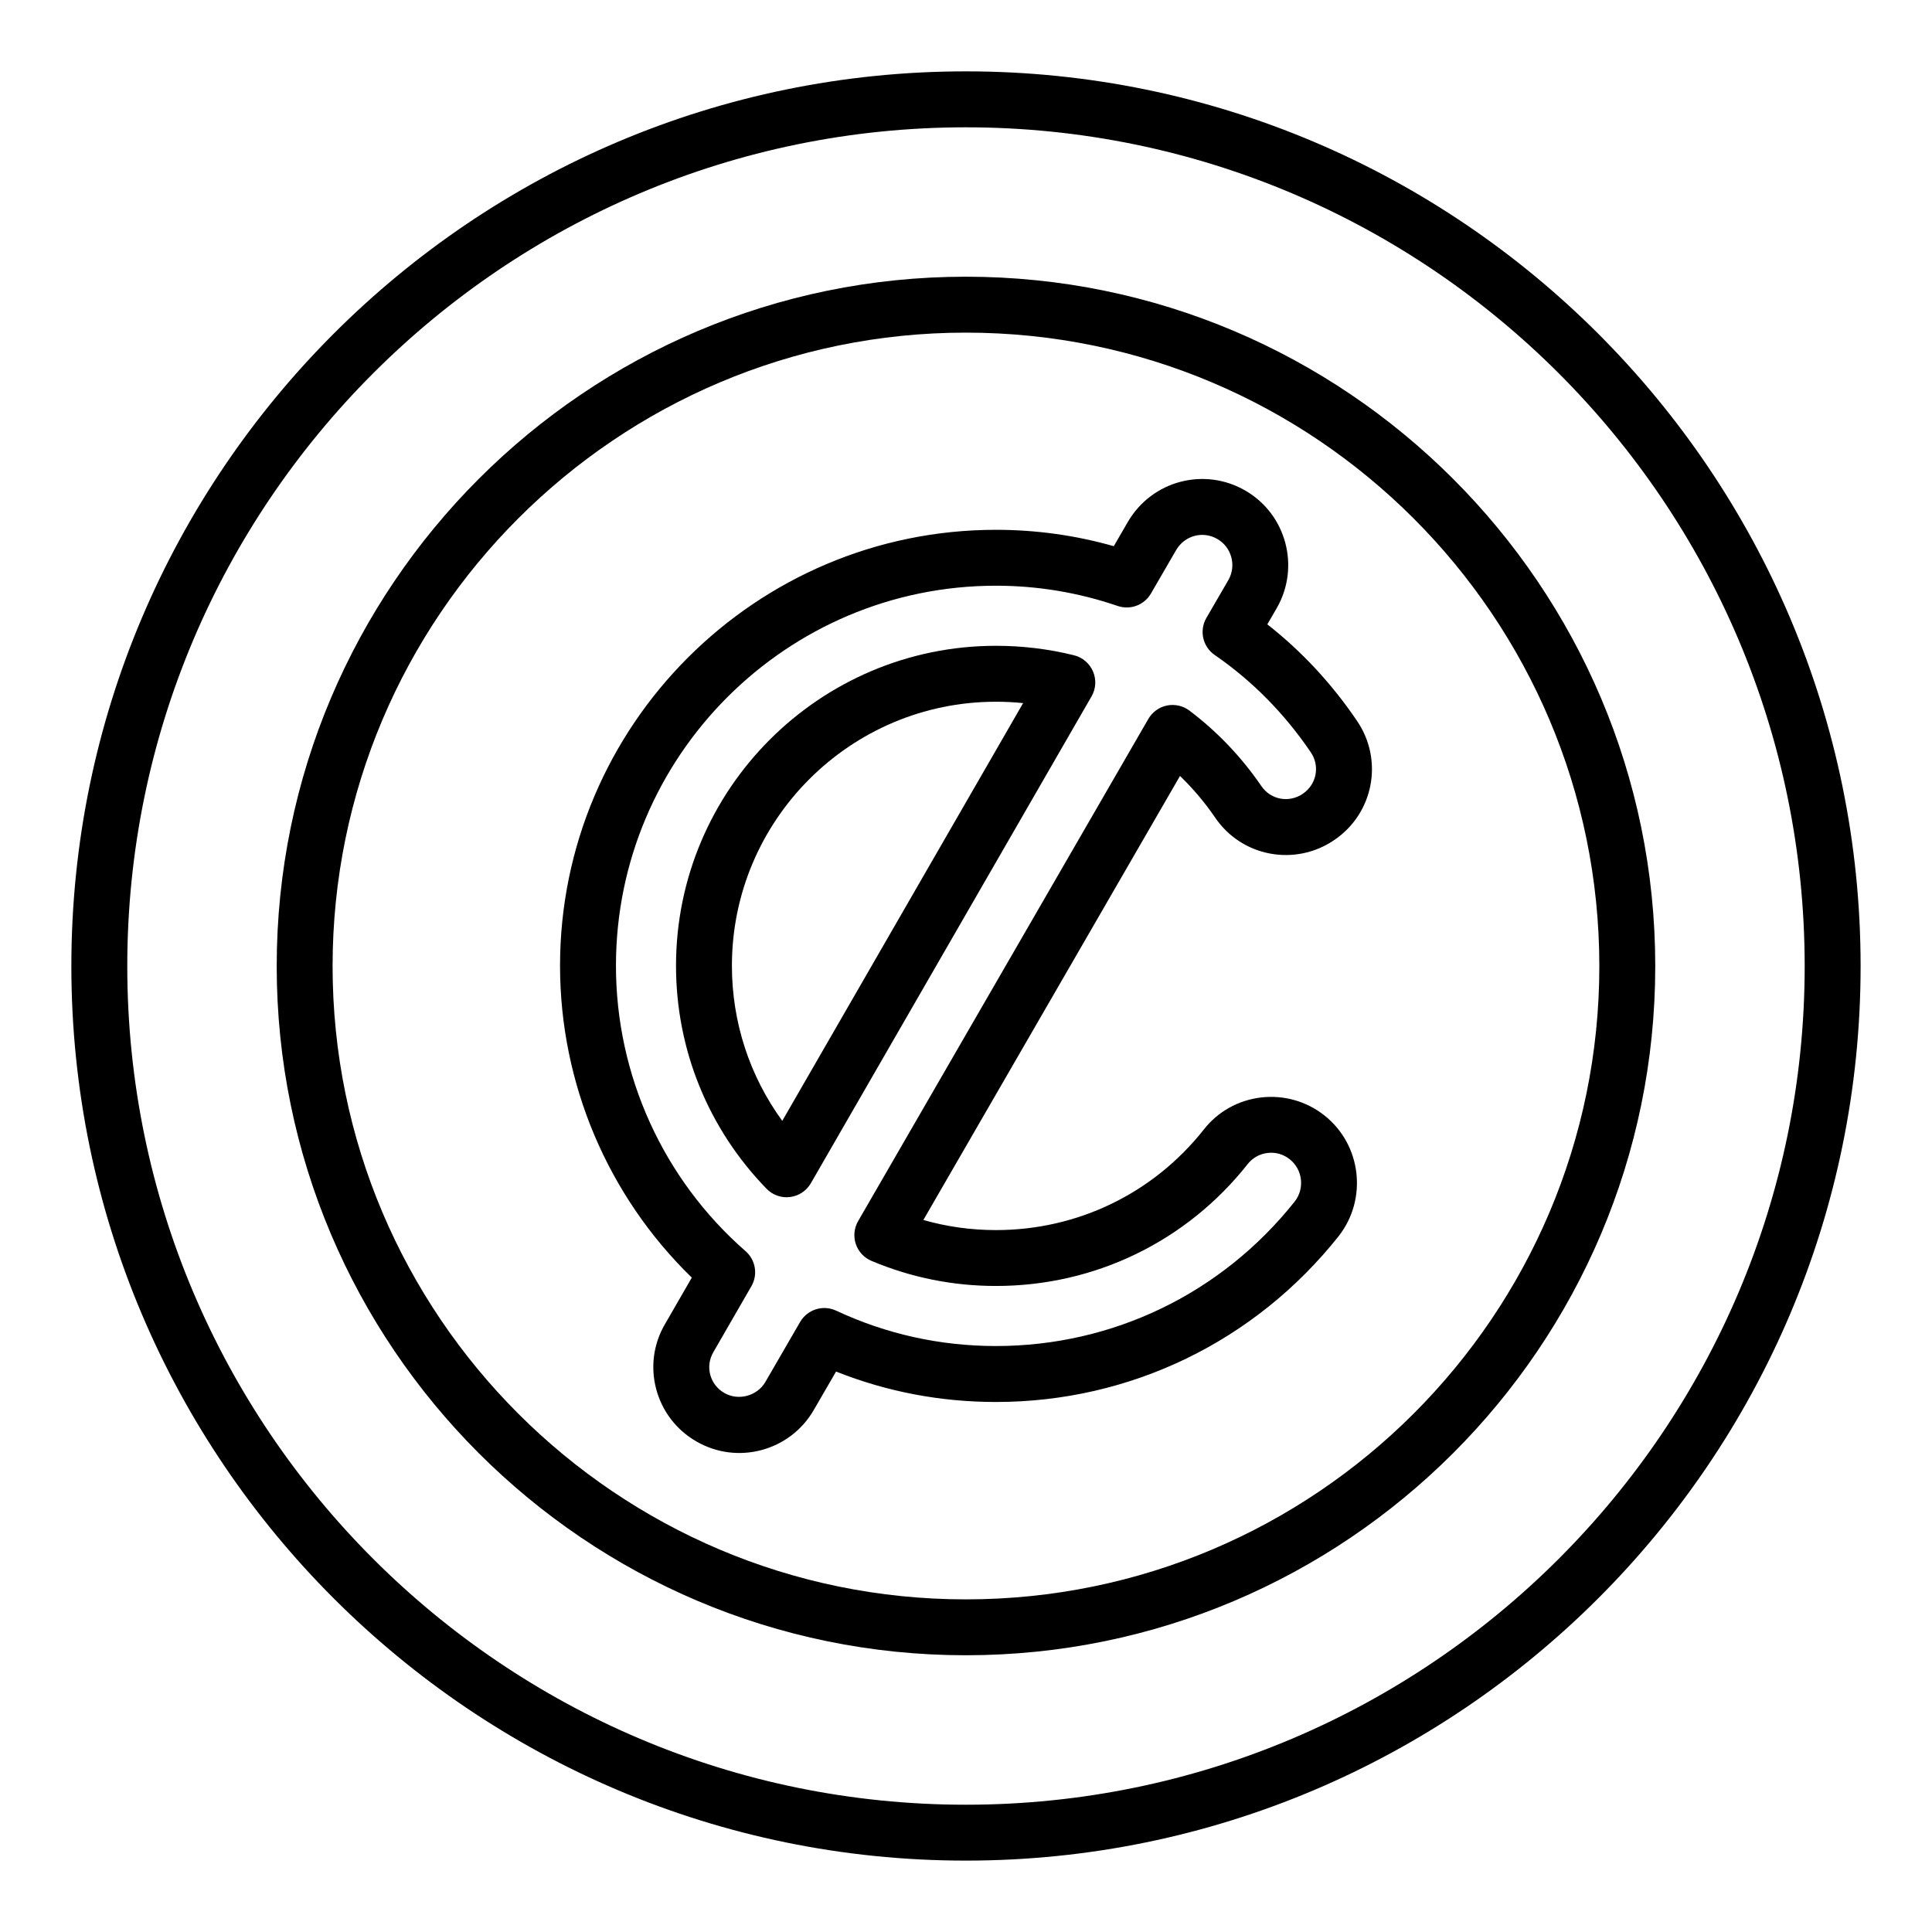 <?xml version="1.0" encoding="UTF-8"?>
<!-- Uploaded to: ICON Repo, www.iconrepo.com, Generator: ICON Repo Mixer Tools -->
<svg fill="#000000" width="800px" height="800px" version="1.1" viewBox="144 144 512 512" xmlns="http://www.w3.org/2000/svg">
 <g>
  <path d="m399.96 162.91c-130.71 0-237.05 106.38-237.05 237.12 0 130.71 106.34 237.05 237.05 237.05 130.75 0 237.12-106.34 237.12-237.05 0-130.75-106.38-237.12-237.12-237.12zm0 459.36c-122.54 0-222.23-99.695-222.23-222.23 0-122.58 99.695-222.3 222.23-222.3 122.58 0 222.3 99.723 222.3 222.3 0 122.54-99.723 222.23-222.3 222.23z"/>
  <path d="m399.96 217.33c-100.7 0-182.63 81.961-182.63 182.71 0 100.7 81.934 182.62 182.63 182.62 100.74 0 182.7-81.926 182.7-182.62 0-100.75-81.961-182.71-182.7-182.71zm0 350.52c-92.531 0-167.82-75.277-167.82-167.81 0-92.574 75.285-167.89 167.82-167.89 92.566 0 167.88 75.312 167.88 167.89 0 92.531-75.312 167.81-167.88 167.81z"/>
  <path d="m428.64 317.66c-6.707-1.672-13.676-2.516-20.699-2.516-46.754 0-84.789 38.035-84.789 84.785 0 22.199 8.523 43.188 24 59.113 1.402 1.441 3.32 2.242 5.312 2.242 0.305 0 0.609-0.023 0.918-0.059 2.301-0.289 4.34-1.637 5.5-3.652l74.387-129.02c1.164-2.012 1.309-4.457 0.398-6.59-0.91-2.148-2.769-3.738-5.027-4.305zm-77.332 123.38c-8.66-11.887-13.344-26.172-13.344-41.109 0-38.578 31.387-69.965 69.973-69.965 2.418 0 4.82 0.121 7.199 0.363z"/>
  <path d="m479.85 309.46 2.531-4.356c6.223-10.875 2.488-24.809-8.305-31.062-10.805-6.309-24.766-2.746-31.199 8.293l-3.711 6.41c-10.152-2.887-20.629-4.34-31.219-4.34-63.699 0-115.53 51.828-115.53 115.53 0 31.227 12.656 61.008 34.918 82.648l-7.07 12.258c-6.406 10.859-2.648 24.887 8.27 31.148 10.898 6.324 24.836 2.547 31.105-8.297l5.926-10.215c13.465 5.356 27.691 8.066 42.379 8.066 35.539 0 68.633-16.004 90.824-43.961 7.711-9.867 6.019-24.211-3.769-31.965-4.797-3.797-10.766-5.477-16.844-4.769-6.047 0.723-11.445 3.762-15.164 8.523-13.379 16.918-33.441 26.617-55.047 26.617-6.57 0-13.016-0.898-19.246-2.676l68.012-117.67c3.445 3.312 6.539 6.981 9.254 10.941 7.106 10.559 21.293 13.066 31.566 6.078 10.535-7.094 13.184-21.266 6.062-31.66-6.664-9.828-14.629-18.395-23.746-25.543zm9.379 44.922c-3.578 2.434-8.48 1.629-11.004-2.133-5.246-7.656-11.641-14.363-19.016-19.934-1.691-1.281-3.871-1.758-5.934-1.352-2.086 0.426-3.887 1.723-4.949 3.559l-76.918 133.09c-1.062 1.836-1.281 4.051-0.609 6.062 0.68 2.019 2.191 3.648 4.152 4.473 10.477 4.414 21.582 6.648 32.992 6.648 26.164 0 50.457-11.75 66.695-32.285 1.297-1.656 3.168-2.715 5.266-2.961 2.113-0.273 4.211 0.332 5.891 1.672 3.43 2.715 4.008 7.75 1.332 11.18-19.332 24.348-48.188 38.312-79.184 38.312-14.789 0-29.043-3.156-42.348-9.375-3.496-1.629-7.625-0.32-9.551 2.996l-9.23 15.926c-2.106 3.633-7.09 5.086-10.875 2.879-3.731-2.129-5.172-6.922-2.871-10.84l10.062-17.445c1.766-3.066 1.121-6.953-1.543-9.281-21.828-19.078-34.352-46.645-34.352-75.645 0-55.531 45.176-100.71 100.71-100.71 10.996 0 21.852 1.809 32.254 5.367 3.363 1.137 7.031-0.23 8.812-3.293l6.68-11.52c2.258-3.856 7.07-5.172 10.941-2.922 3.777 2.184 5.07 7.07 2.91 10.848l-5.84 10.062c-1.938 3.348-0.977 7.625 2.207 9.816 9.926 6.836 18.484 15.5 25.445 25.758 2.481 3.598 1.625 8.523-2.125 11.039z"/>
 </g>
</svg>